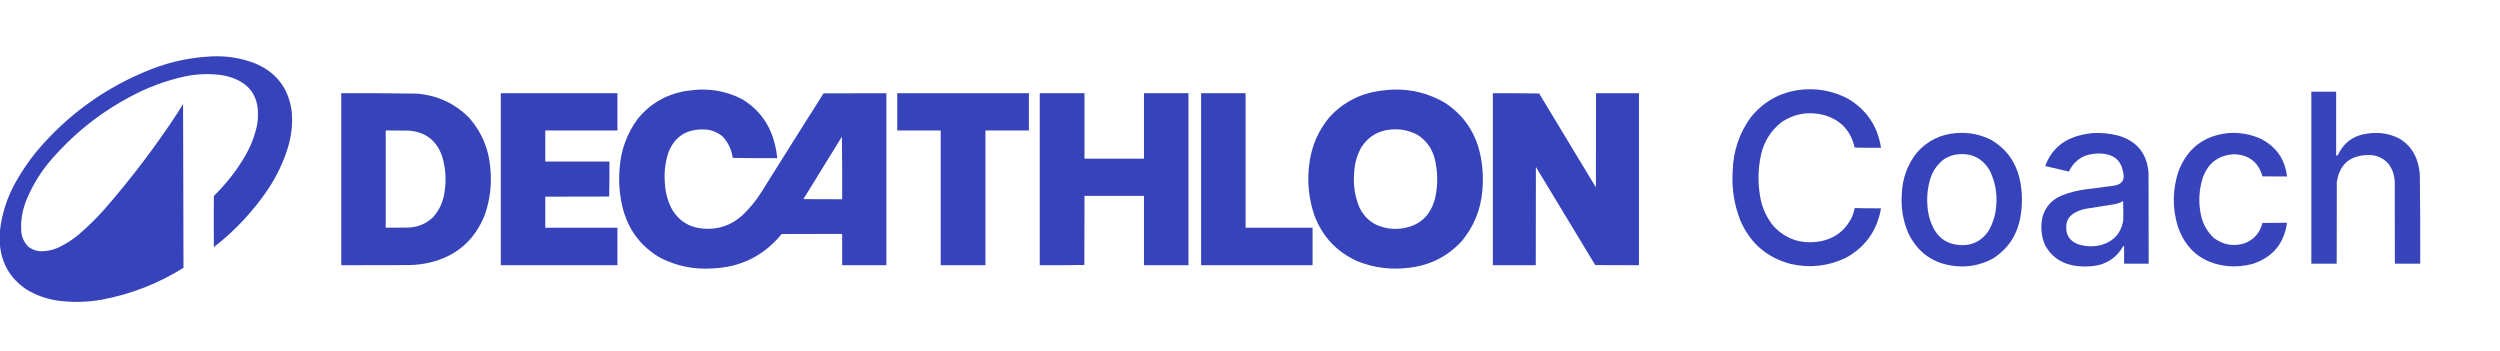 <?xml version="1.0" encoding="UTF-8"?>
<!DOCTYPE svg PUBLIC "-//W3C//DTD SVG 1.1//EN" "http://www.w3.org/Graphics/SVG/1.1/DTD/svg11.dtd">
<svg xmlns="http://www.w3.org/2000/svg" version="1.1" width="9667px" height="1356px" style="shape-rendering:geometricPrecision; text-rendering:geometricPrecision; image-rendering:optimizeQuality; fill-rule:evenodd; clip-rule:evenodd" xmlns:xlink="http://www.w3.org/1999/xlink">
<g><path style="opacity:0.995" fill="#3643ba" d="M 707.5,402.5 C 708.167,613.5 708.833,824.5 709.5,1035.5C 611.842,1096.56 506.176,1137.73 392.5,1159C 337.688,1168.56 282.688,1169.89 227.5,1163C 181.84,1157.12 139.506,1142.12 100.5,1118C 39.428,1076.38 5.761,1018.55 -0.5,944.5C -0.5,927.833 -0.5,911.167 -0.5,894.5C 6.869,827.555 27.035,764.555 60,705.5C 83.114,664.254 109.448,625.254 139,588.5C 261.832,441.804 412.665,333.971 591.5,265C 664.997,237.167 740.997,221.501 819.5,218C 875.981,215.497 930.648,224.163 983.5,244C 1067.66,278.171 1115.82,340.338 1128,430.5C 1132.23,478.469 1127.23,525.469 1113,571.5C 1095.46,627.846 1070.46,680.513 1038,729.5C 979.891,815.952 909.558,891.286 827,955.5C 826.333,889.5 826.333,823.5 827,757.5C 875.981,709.882 917.314,656.549 951,597.5C 972.123,560.248 986.789,520.582 995,478.5C 1009.6,373.782 965.097,311.282 861.5,291C 811.553,283.802 761.887,285.469 712.5,296C 639.956,312.181 570.956,337.847 505.5,373C 383.099,437.665 277.266,523.165 188,629.5C 151.627,673.878 122.627,722.878 101,776.5C 86.27,813.812 79.937,852.478 82,892.5C 83.65,915.954 92.484,936.121 108.5,953C 124.785,966.039 143.452,972.206 164.5,971.5C 186.126,970.76 206.793,965.927 226.5,957C 255.045,943.24 281.378,926.24 305.5,906C 339.269,876.899 371.102,845.732 401,812.5C 505.495,693.031 601.162,567.031 688,434.5C 694.725,423.948 701.225,413.281 707.5,402.5 Z"/></g>
<g><path style="opacity:0.993" fill="#3643ba" d="M 6981.5,345.5 C 7039.9,342.546 7094.9,354.712 7146.5,382C 7218.32,425.055 7260.65,488.222 7273.5,571.5C 7239.49,571.833 7205.49,571.5 7171.5,570.5C 7157.36,507.195 7119.36,465.695 7057.5,446C 6997.98,429.561 6942.32,437.895 6890.5,471C 6847.83,504.135 6820.66,547.302 6809,600.5C 6797.84,653.31 6796.84,706.31 6806,759.5C 6813.14,802.639 6830.47,840.973 6858,874.5C 6903.75,922.977 6959.91,943.143 7026.5,935C 7089.45,926.812 7134.62,894.312 7162,837.5C 7166.26,826.807 7169.42,815.807 7171.5,804.5C 7205.49,805.385 7239.49,805.718 7273.5,805.5C 7258.51,892.261 7212.51,956.428 7135.5,998C 7068.17,1029.49 6998.17,1037.15 6925.5,1021C 6833.26,996.76 6768.09,940.927 6730,853.5C 6705.66,791.81 6695.66,727.81 6700,661.5C 6701.84,584.658 6725.17,515.325 6770,453.5C 6824.49,386.667 6894.99,350.667 6981.5,345.5 Z"/></g>
<g><path style="opacity:0.996" fill="#3643ba" d="M 2703.5,346.5 C 2762.55,344.275 2818.22,356.775 2870.5,384C 2933.62,422.498 2974.79,477.665 2994,549.5C 2999.67,569.837 3003.5,590.504 3005.5,611.5C 2948.16,611.833 2890.83,611.5 2833.5,610.5C 2828.92,578.851 2815.92,551.351 2794.5,528C 2771.35,508.506 2744.52,499.339 2714,500.5C 2651.15,501.05 2608.15,530.384 2585,588.5C 2572,627.824 2567.33,668.158 2571,709.5C 2573.02,745.231 2582.35,778.898 2599,810.5C 2625.9,854.885 2665.4,879.385 2717.5,884C 2777.15,889.007 2828.82,871.341 2872.5,831C 2900.38,804.006 2924.55,774.173 2945,741.5C 3024.44,614.4 3104.27,487.567 3184.5,361C 3265.5,360.5 3346.5,360.333 3427.5,360.5C 3427.5,582.167 3427.5,803.833 3427.5,1025.5C 3370.5,1025.5 3313.5,1025.5 3256.5,1025.5C 3256.5,985.167 3256.5,944.833 3256.5,904.5C 3178.5,904.333 3100.5,904.5 3022.5,905C 2953.45,989.192 2864.11,1033.53 2754.5,1038C 2683.66,1042.7 2616.66,1029.03 2553.5,997C 2481.86,955.668 2434.36,895.168 2411,815.5C 2396.02,761.428 2391.02,706.428 2396,650.5C 2400.99,579.83 2424.33,516.164 2466,459.5C 2514.11,400.673 2575.94,364.84 2651.5,352C 2668.9,349.345 2686.24,347.511 2703.5,346.5 Z M 3255.5,528.5 C 3256.5,608.998 3256.83,689.665 3256.5,770.5C 3206.5,770.667 3156.5,770.5 3106.5,770C 3156.3,689.556 3205.97,609.056 3255.5,528.5 Z"/></g>
<g><path style="opacity:0.996" fill="#3643ba" d="M 5383.5,346.5 C 5456.17,343.75 5523.83,360.583 5586.5,397C 5658.23,443.847 5703.73,509.347 5723,593.5C 5733.4,640.679 5736.4,688.345 5732,736.5C 5725.91,809.503 5699.91,874.17 5654,930.5C 5599.74,990.217 5532.24,1025.05 5451.5,1035C 5381.59,1044.47 5313.92,1036.14 5248.5,1010C 5168.79,973.958 5113.46,914.958 5082.5,833C 5060.27,767.736 5053.77,700.902 5063,632.5C 5071.68,564.167 5098.02,503.833 5142,451.5C 5194.74,395.21 5259.57,361.71 5336.5,351C 5352.27,348.993 5367.94,347.493 5383.5,346.5 Z M 5381.5,500.5 C 5416.52,497.889 5449.52,504.723 5480.5,521C 5515.24,543.11 5537.74,574.277 5548,614.5C 5560.27,665.42 5560.61,716.42 5549,767.5C 5530.83,836.681 5486.33,875.514 5415.5,884C 5380.36,887.699 5347.02,881.699 5315.5,866C 5288.68,850.511 5268.84,828.678 5256,800.5C 5239.28,759.466 5232.61,716.799 5236,672.5C 5237.08,635.85 5246.41,601.517 5264,569.5C 5291.6,527.122 5330.76,504.122 5381.5,500.5 Z"/></g>
<g><path style="opacity:0.992" fill="#3643b9" d="M 8937.5,354.5 C 8969.5,354.5 9001.5,354.5 9033.5,354.5C 9033.5,436.833 9033.5,519.167 9033.5,601.5C 9035.6,601.799 9037.6,601.466 9039.5,600.5C 9063.09,550.522 9102.43,522.356 9157.5,516C 9199.17,510.237 9238.84,516.571 9276.5,535C 9308.34,553.508 9330.84,580.008 9344,614.5C 9351.02,633.915 9355.35,653.915 9357,674.5C 9358.46,789.488 9358.96,904.488 9358.5,1019.5C 9325.83,1019.5 9293.17,1019.5 9260.5,1019.5C 9260.67,914.499 9260.5,809.499 9260,704.5C 9259.39,677.673 9251.06,653.673 9235,632.5C 9213.22,609.011 9186.22,598.011 9154,599.5C 9085.44,601.725 9046.11,636.725 9036,704.5C 9035.5,809.499 9035.33,914.499 9035.5,1019.5C 9002.83,1019.5 8970.17,1019.5 8937.5,1019.5C 8937.5,797.833 8937.5,576.167 8937.5,354.5 Z"/></g>
<g><path style="opacity:0.996" fill="#3643b9" d="M 1319.5,360.5 C 1416.85,360.031 1514.18,360.531 1611.5,362C 1691.36,368.358 1759.2,399.858 1815,456.5C 1863.05,511.638 1890.05,575.972 1896,649.5C 1902.33,712.193 1895,773.193 1874,832.5C 1834.12,931.042 1762.28,992.209 1658.5,1016C 1634.44,1021.22 1610.11,1024.22 1585.5,1025C 1496.83,1025.5 1408.17,1025.67 1319.5,1025.5C 1319.5,803.833 1319.5,582.167 1319.5,360.5 Z M 1491.5,504.5 C 1520.5,504.333 1549.5,504.5 1578.5,505C 1643.47,508.994 1686.97,541.494 1709,602.5C 1723.04,648.365 1726.38,695.031 1719,742.5C 1714.1,778.911 1699.77,810.911 1676,838.5C 1648.17,865.566 1614.67,879.4 1575.5,880C 1547.5,880.5 1519.5,880.667 1491.5,880.5C 1491.5,755.167 1491.5,629.833 1491.5,504.5 Z"/></g>
<g><path style="opacity:0.995" fill="#3642b9" d="M 1936.5,360.5 C 2086.83,360.5 2237.17,360.5 2387.5,360.5C 2387.5,408.5 2387.5,456.5 2387.5,504.5C 2294.5,504.5 2201.5,504.5 2108.5,504.5C 2108.5,544.5 2108.5,584.5 2108.5,624.5C 2191.17,624.5 2273.83,624.5 2356.5,624.5C 2356.83,669.739 2356.5,714.905 2355.5,760C 2273.17,760.5 2190.83,760.667 2108.5,760.5C 2108.5,800.5 2108.5,840.5 2108.5,880.5C 2201.5,880.5 2294.5,880.5 2387.5,880.5C 2387.5,928.833 2387.5,977.167 2387.5,1025.5C 2237.17,1025.5 2086.83,1025.5 1936.5,1025.5C 1936.5,803.833 1936.5,582.167 1936.5,360.5 Z"/></g>
<g><path style="opacity:0.996" fill="#3643ba" d="M 3469.5,360.5 C 3639.17,360.5 3808.83,360.5 3978.5,360.5C 3978.5,408.5 3978.5,456.5 3978.5,504.5C 3922.5,504.5 3866.5,504.5 3810.5,504.5C 3810.5,678.167 3810.5,851.833 3810.5,1025.5C 3752.83,1025.5 3695.17,1025.5 3637.5,1025.5C 3637.5,851.833 3637.5,678.167 3637.5,504.5C 3581.5,504.5 3525.5,504.5 3469.5,504.5C 3469.5,456.5 3469.5,408.5 3469.5,360.5 Z"/></g>
<g><path style="opacity:0.995" fill="#3643b9" d="M 4020.5,360.5 C 4078.17,360.5 4135.83,360.5 4193.5,360.5C 4193.5,444.833 4193.5,529.167 4193.5,613.5C 4270.17,613.5 4346.83,613.5 4423.5,613.5C 4423.5,529.167 4423.5,444.833 4423.5,360.5C 4480.83,360.5 4538.17,360.5 4595.5,360.5C 4595.5,582.167 4595.5,803.833 4595.5,1025.5C 4538.17,1025.5 4480.83,1025.5 4423.5,1025.5C 4423.5,936.167 4423.5,846.833 4423.5,757.5C 4346.83,757.5 4270.17,757.5 4193.5,757.5C 4193.67,846.501 4193.5,935.501 4193,1024.5C 4135.57,1025.5 4078.07,1025.83 4020.5,1025.5C 4020.5,803.833 4020.5,582.167 4020.5,360.5 Z"/></g>
<g><path style="opacity:0.995" fill="#3643b9" d="M 4644.5,360.5 C 4701.83,360.5 4759.17,360.5 4816.5,360.5C 4816.5,533.833 4816.5,707.167 4816.5,880.5C 4902.83,880.5 4989.17,880.5 5075.5,880.5C 5075.5,928.833 5075.5,977.167 5075.5,1025.5C 4931.83,1025.5 4788.17,1025.5 4644.5,1025.5C 4644.5,803.833 4644.5,582.167 4644.5,360.5 Z"/></g>
<g><path style="opacity:0.998" fill="#3643ba" d="M 5772.5,360.5 C 5832.17,360.167 5891.84,360.5 5951.5,361.5C 6024.67,482.5 6097.83,603.5 6171,724.5C 6171.5,603.167 6171.67,481.834 6171.5,360.5C 6226.83,360.5 6282.17,360.5 6337.5,360.5C 6337.5,582.167 6337.5,803.833 6337.5,1025.5C 6281.17,1025.67 6224.83,1025.5 6168.5,1025C 6092,898.5 6015.5,772 5939,645.5C 5938.5,772.166 5938.33,898.833 5938.5,1025.5C 5883.17,1025.5 5827.83,1025.5 5772.5,1025.5C 5772.5,803.833 5772.5,582.167 5772.5,360.5 Z"/></g>
<g><path style="opacity:0.376" fill="#3545ba" d="M 707.5,402.5 C 707.56,401.957 707.893,401.624 708.5,401.5C 709.5,612.832 709.833,824.166 709.5,1035.5C 708.833,824.5 708.167,613.5 707.5,402.5 Z"/></g>
<g><path style="opacity:0.993" fill="#3643ba" d="M 7565.5,514.5 C 7613.49,510.885 7658.83,520.052 7701.5,542C 7757.37,575.805 7793.2,624.638 7809,688.5C 7820.87,741.356 7821.54,794.356 7811,847.5C 7797.16,913.416 7762,964.249 7705.5,1000C 7660.58,1024.39 7612.58,1034.05 7561.5,1029C 7475.94,1020.07 7414.77,976.9 7378,899.5C 7358,851.139 7350,800.806 7354,748.5C 7356.41,689.907 7375.41,637.573 7411,591.5C 7451.83,544.668 7503.33,519.002 7565.5,514.5 Z M 7571.5,596.5 C 7625.88,591.772 7666.72,612.772 7694,659.5C 7715.04,702.421 7723.38,747.754 7719,795.5C 7716.54,831.882 7705.87,865.548 7687,896.5C 7658.49,935.492 7619.99,952.325 7571.5,947C 7531.92,942.973 7501.75,924.139 7481,890.5C 7464.38,861.04 7455.05,829.373 7453,795.5C 7450.08,759.037 7454.08,723.37 7465,688.5C 7475.26,657.773 7493.43,632.94 7519.5,614C 7535.62,604.239 7552.95,598.406 7571.5,596.5 Z"/></g>
<g><path style="opacity:0.993" fill="#3643ba" d="M 8093.5,514.5 C 8127.39,512.808 8160.72,516.308 8193.5,525C 8263.62,546.714 8301.79,594.214 8308,667.5C 8308.5,784.833 8308.67,902.166 8308.5,1019.5C 8276.83,1019.5 8245.17,1019.5 8213.5,1019.5C 8213.5,996.833 8213.5,974.167 8213.5,951.5C 8212.02,951.238 8210.69,951.571 8209.5,952.5C 8188.5,989.859 8157.16,1014.03 8115.5,1025C 8081.91,1031.94 8048.24,1032.27 8014.5,1026C 7966.06,1016.18 7930.22,989.68 7907,946.5C 7892.31,910.059 7889.65,872.726 7899,834.5C 7911.4,797.093 7935.9,770.926 7972.5,756C 8000.22,744.903 8028.89,737.236 8058.5,733C 8097.2,728.218 8135.87,723.218 8174.5,718C 8206.59,712.694 8218.09,694.194 8209,662.5C 8202.29,625.456 8180.46,603.29 8143.5,596C 8114.43,591.157 8086.1,593.824 8058.5,604C 8031.94,616.89 8012.44,636.723 8000,663.5C 7969.55,656.264 7939.05,649.097 7908.5,642C 7930.46,582.714 7971.79,544.047 8032.5,526C 8052.61,520.207 8072.94,516.374 8093.5,514.5 Z M 8209.5,777.5 C 8210.66,802.663 8210.83,827.997 8210,853.5C 8201.74,900.433 8174.9,931.266 8129.5,946C 8097.6,955.209 8065.94,954.542 8034.5,944C 8001.74,931.008 7986.91,906.841 7990,871.5C 7991.56,853.2 7999.73,838.7 8014.5,828C 8028.82,818.343 8044.49,811.676 8061.5,808C 8099.2,802.246 8136.87,796.246 8174.5,790C 8187.05,787.876 8198.71,783.71 8209.5,777.5 Z"/></g>
<g><path style="opacity:0.992" fill="#3643ba" d="M 8616.5,514.5 C 8659.68,511.418 8701.01,518.585 8740.5,536C 8801.16,566.182 8835.49,615.015 8843.5,682.5C 8811.83,682.667 8780.16,682.5 8748.5,682C 8732.71,627.018 8696.21,598.518 8639,596.5C 8580.23,599.609 8540.23,628.609 8519,683.5C 8503.2,730.99 8500.2,779.323 8510,828.5C 8517.21,865.096 8534.37,895.93 8561.5,921C 8595.98,946.265 8633.98,953.265 8675.5,942C 8714.12,928.384 8738.45,901.717 8748.5,862C 8780.16,861.5 8811.83,861.333 8843.5,861.5C 8831.91,942.928 8786.91,996.094 8708.5,1021C 8677.31,1029.06 8645.65,1031.73 8613.5,1029C 8517.04,1018.2 8452.88,967.034 8421,875.5C 8399.5,803.84 8400.5,732.507 8424,661.5C 8458.34,573.316 8522.51,524.316 8616.5,514.5 Z"/></g>
</svg>
